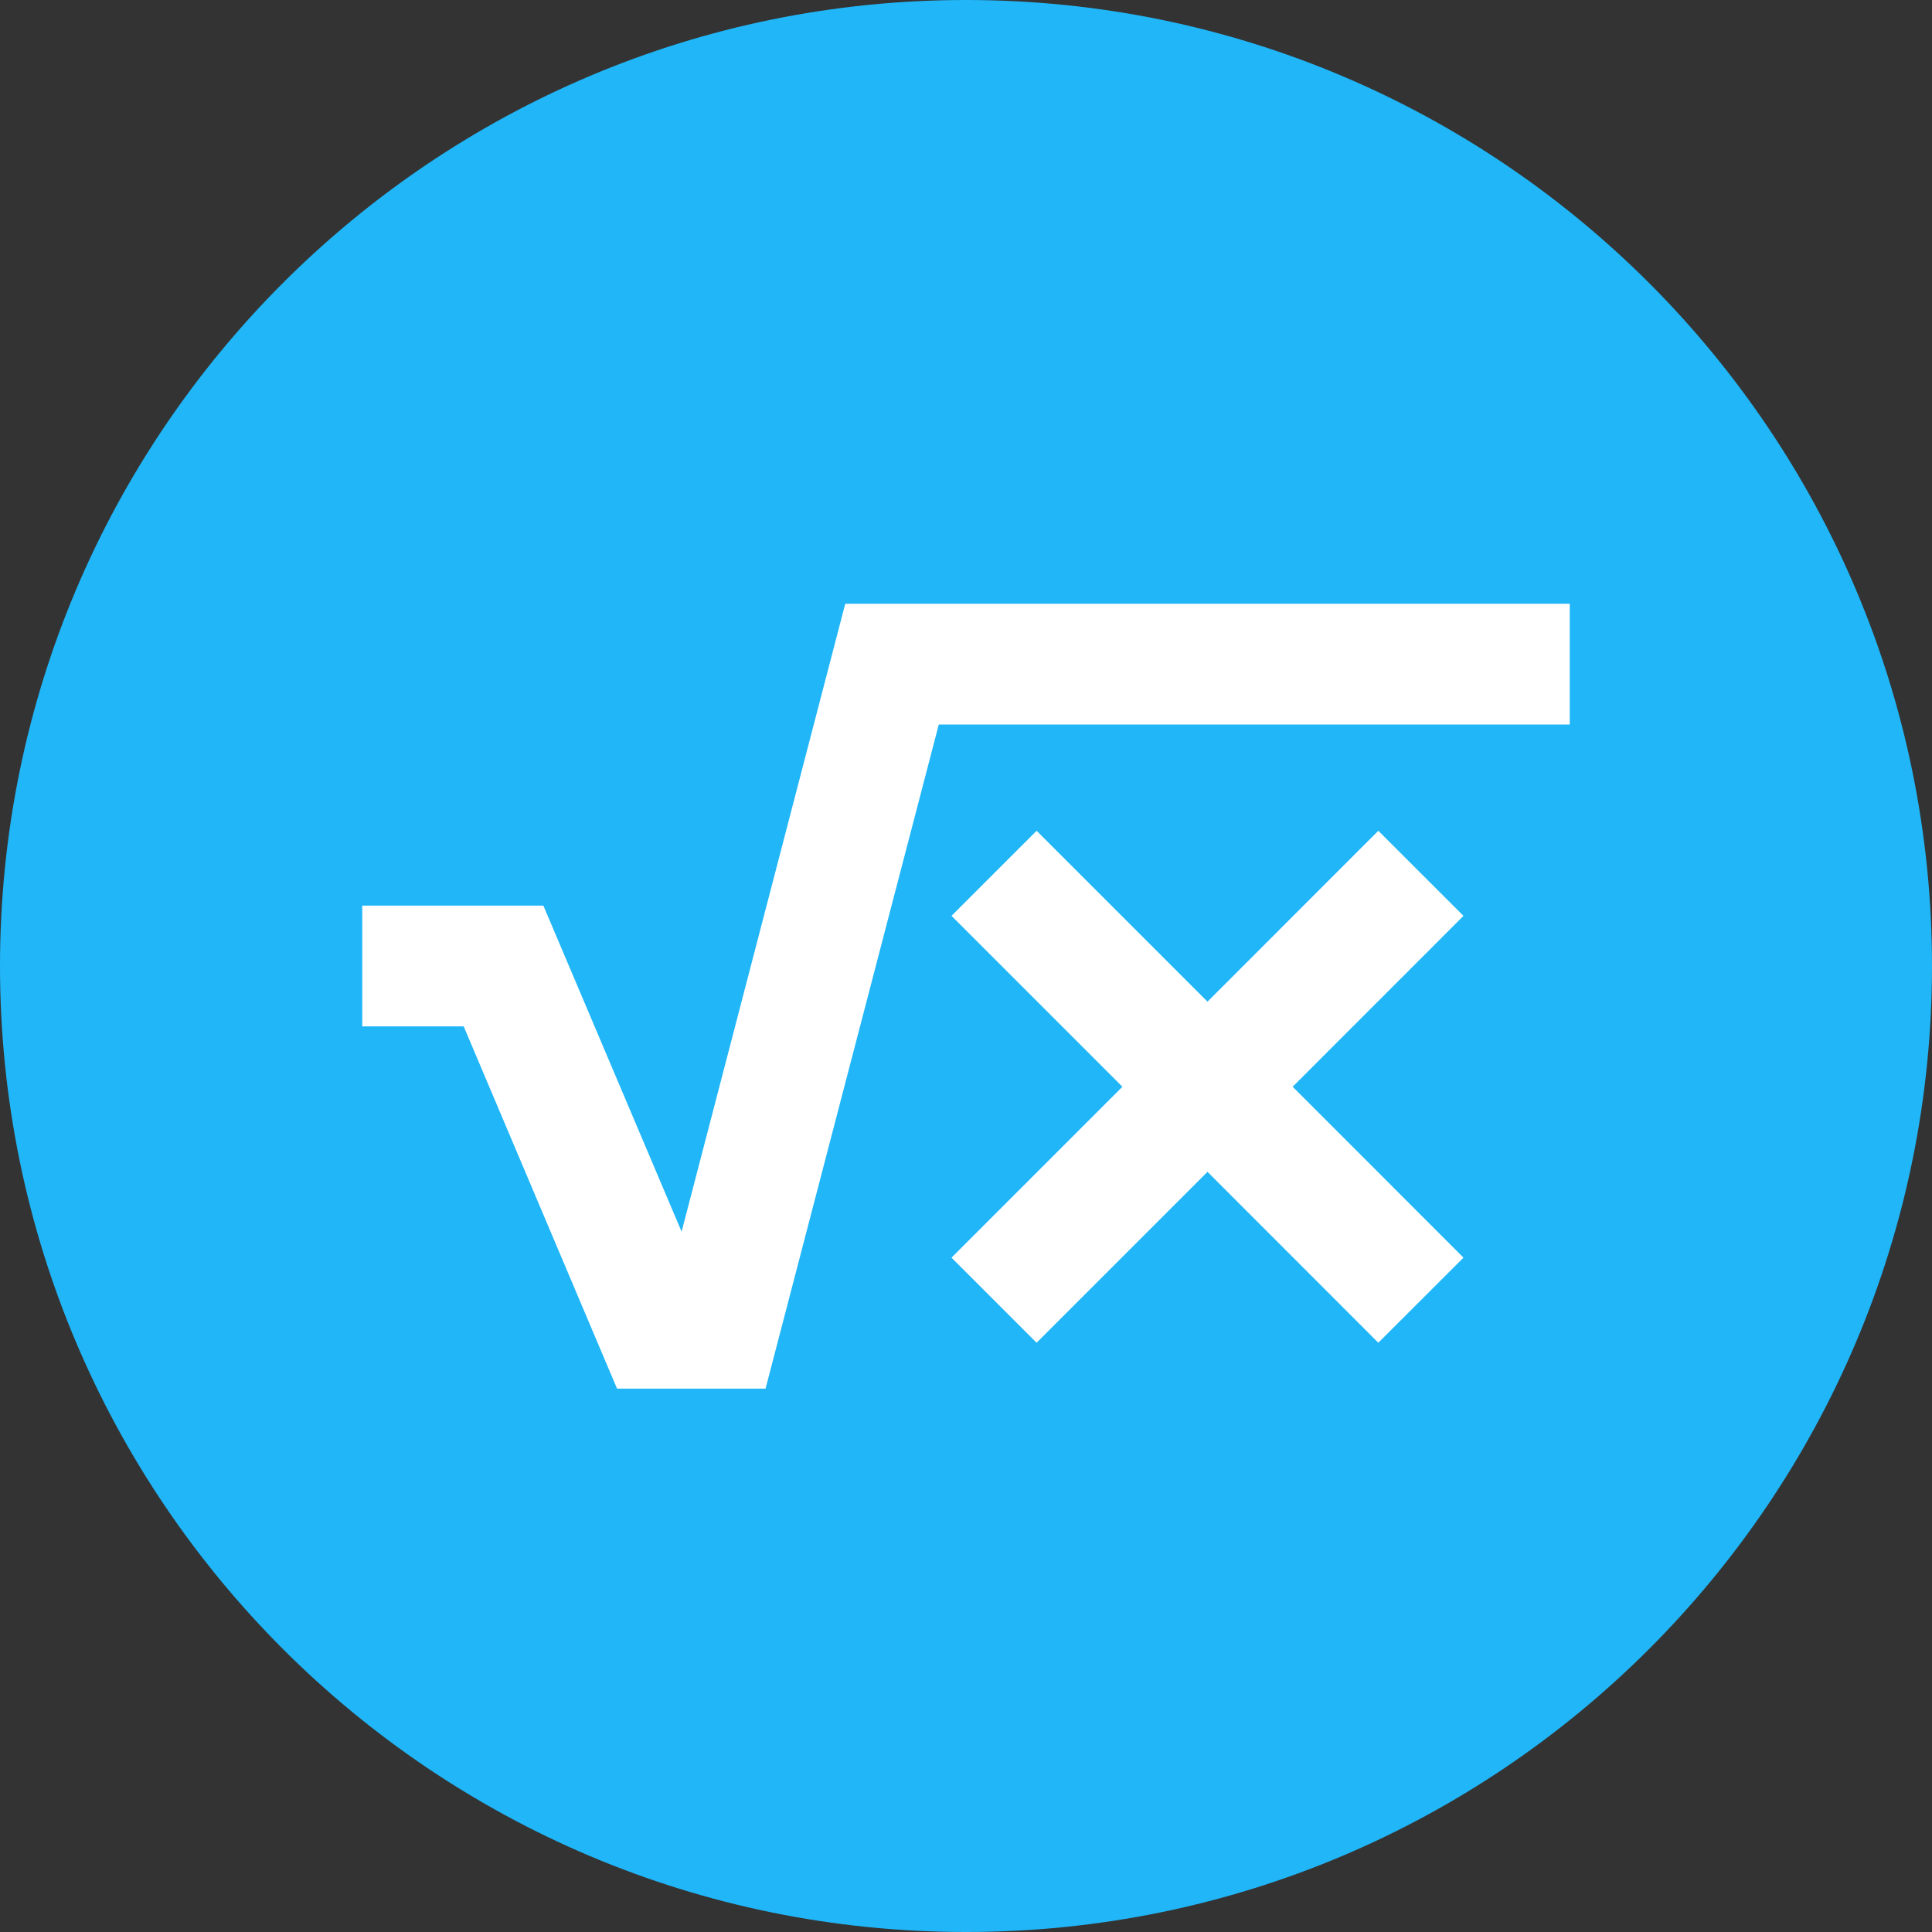 <?xml version="1.0" encoding="UTF-8"?> <svg xmlns="http://www.w3.org/2000/svg" width="24" height="24" viewBox="0 0 24 24" fill="none"><rect x="0" y="0" width="24" height="24" fill="#333333" stroke="none"/><path d="M12 24C18.627 24 24 18.627 24 12C24 5.373 18.627 0 12 0C5.373 0 0 5.373 0 12C0 18.627 5.373 24 12 24Z" fill="#20B6F8"></path><path d="M11.82 15.623L13.943 13.5L11.82 11.377L12.877 10.32L15 12.443L17.122 10.32L18.18 11.377L16.058 13.5L18.18 15.623L17.122 16.68L15 14.557L12.877 16.68L11.82 15.623ZM4.5 11.25H6.75L8.467 15.3L10.5 7.5H19.5V9H11.662L9.51 17.25H7.665L5.76 12.75H4.5V11.25Z" fill="white"></path></svg>